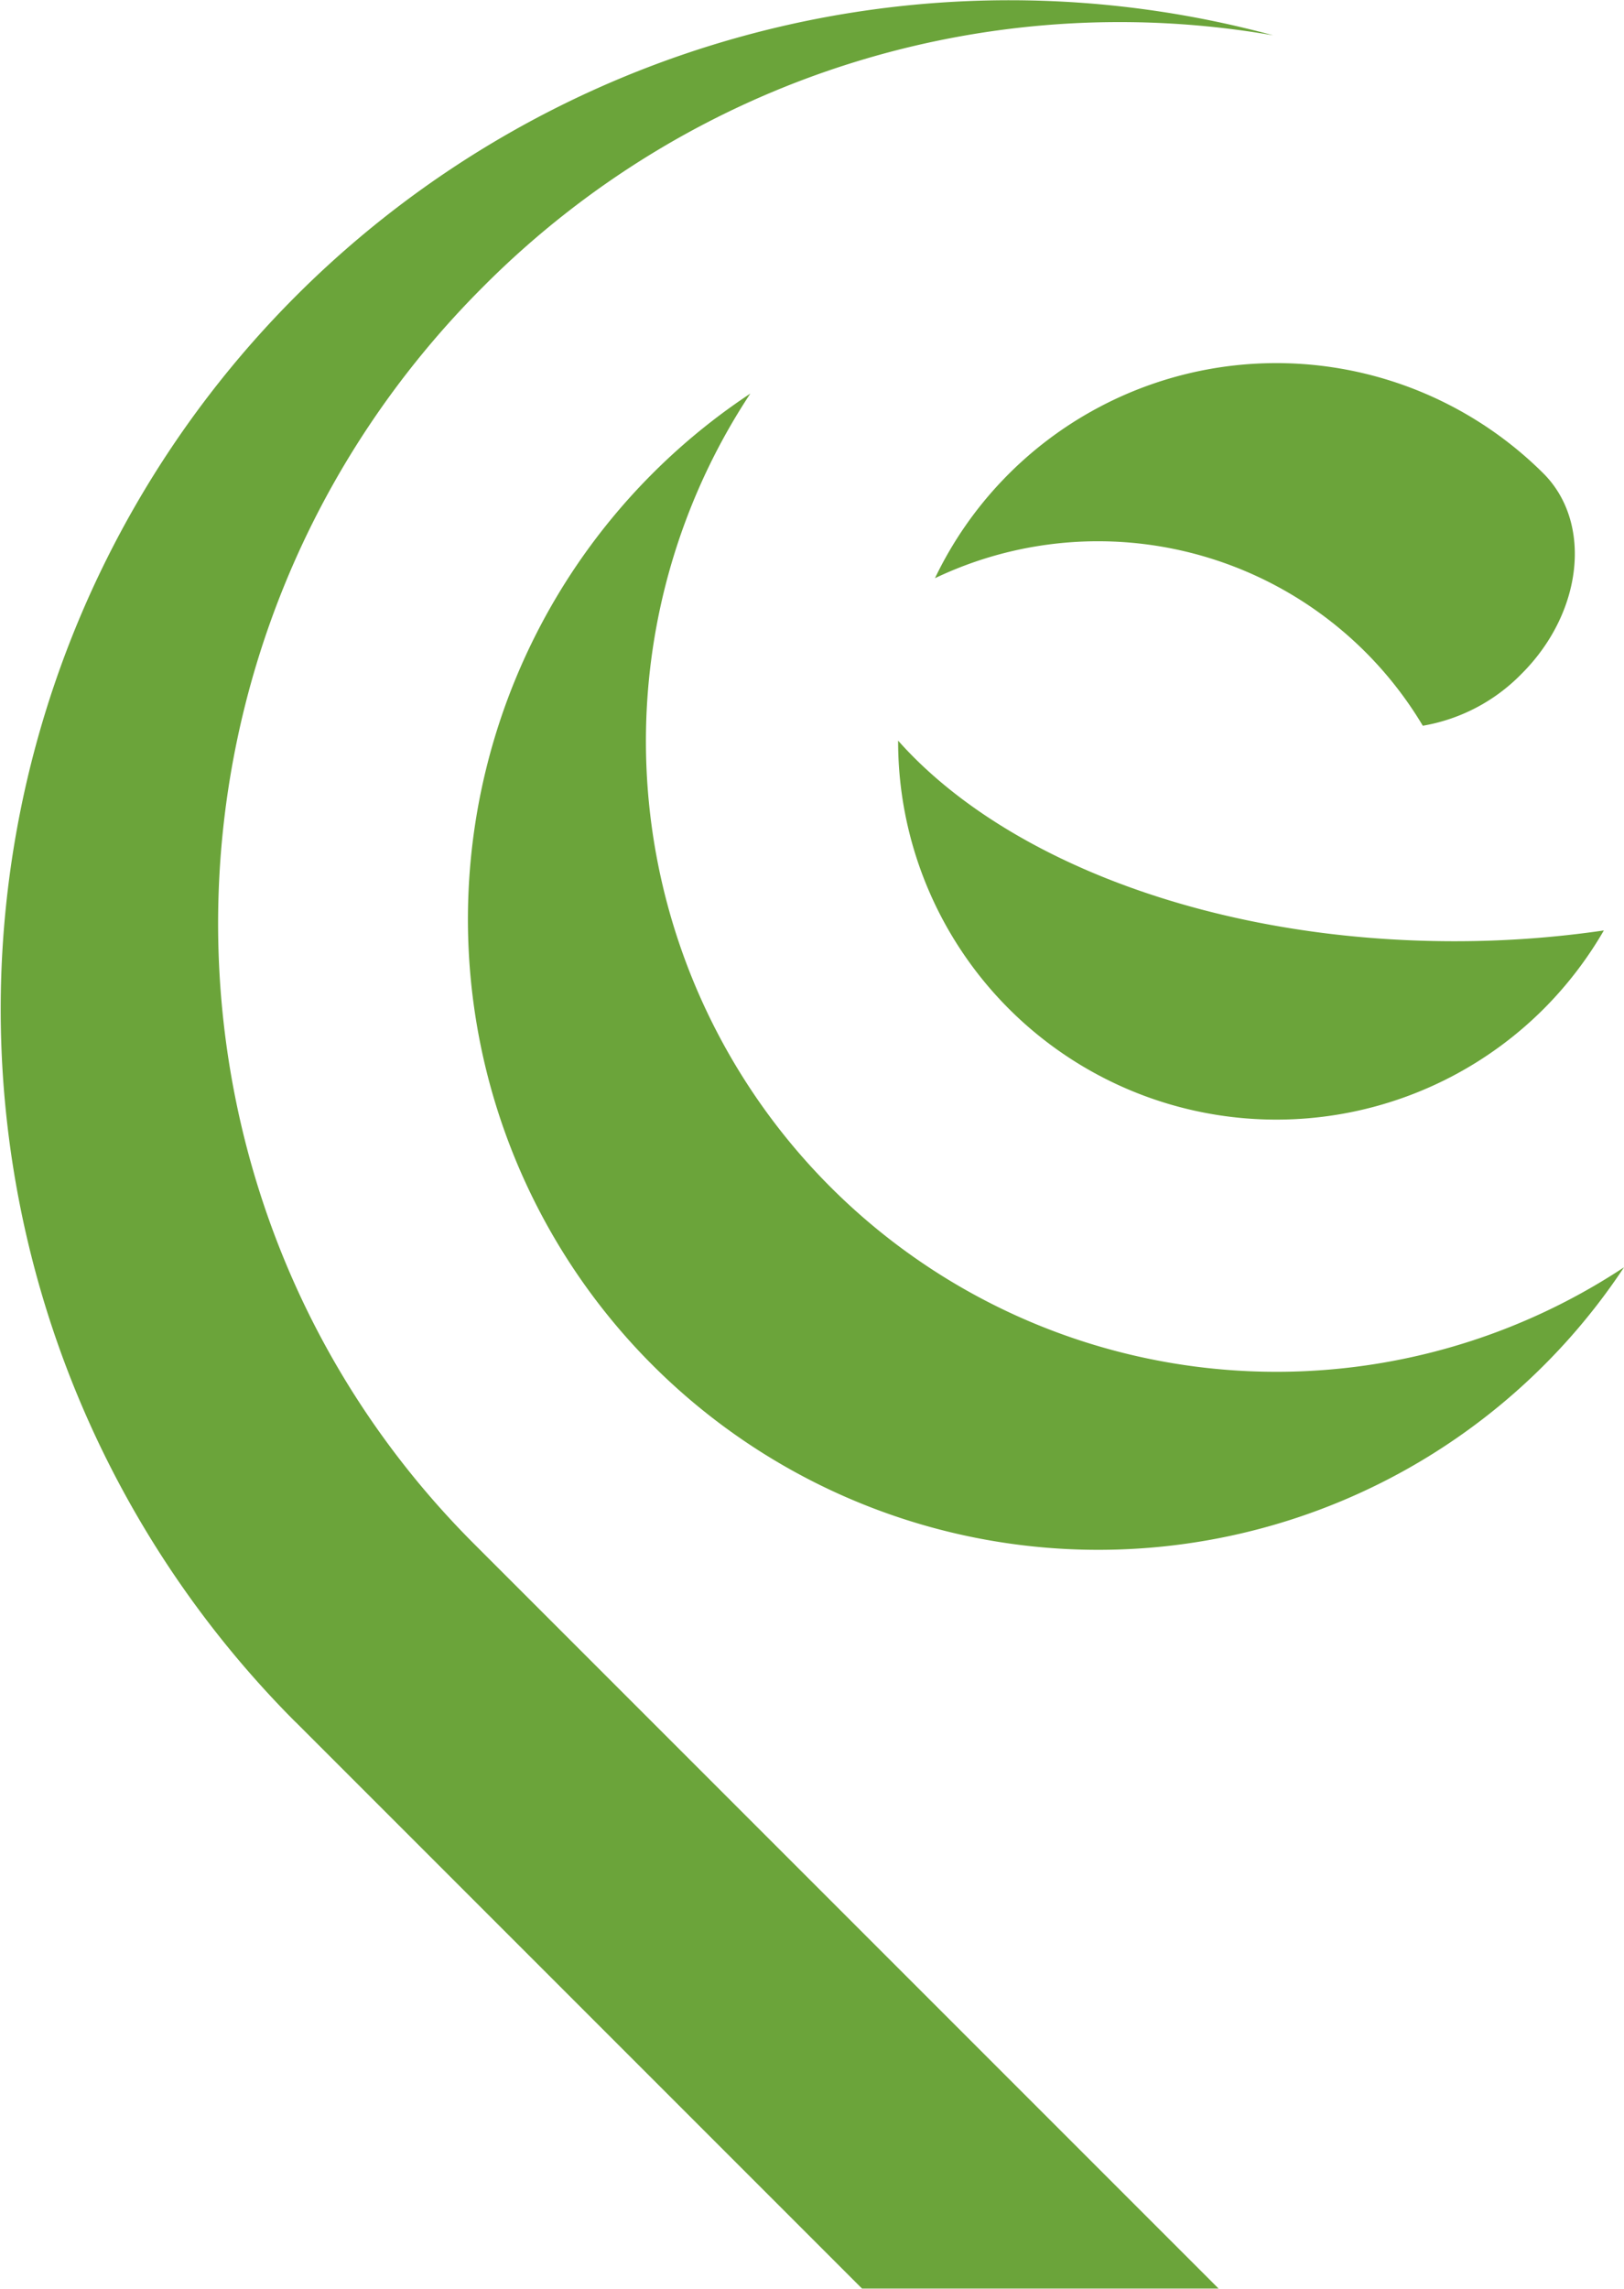 <?xml version="1.0" encoding="utf-8"?>
<svg id="Livello_1" data-name="Livello 1" xmlns="http://www.w3.org/2000/svg" viewBox="0 0 173.3 244.18"><defs><style>.cls-1{fill:#6ba43a;}</style></defs><path class="cls-1" d="M173.75,56.73a40.39,40.39,0,0,0-64.92,11.19,40.36,40.36,0,0,1,52.06,15.74,19.24,19.24,0,0,0,10.51-5.51C178,71.59,179,62,173.78,56.76h0Z" transform="translate(-9.06 -6.23)"/><path class="cls-1" d="M97.69,132.88a67.29,67.29,0,0,1-8.56-84.66,67.27,67.27,0,1,0,93.23,93.22A67.28,67.28,0,0,1,97.69,132.88Z" transform="translate(-9.06 -6.23)"/><path class="cls-1" d="M104.9,85.25a40.36,40.36,0,0,0,68.9,28.61,40.71,40.71,0,0,0,6.41-8.36,109.78,109.78,0,0,1-15.93,1.15C138.56,106.65,116.21,98,104.9,85.25Z" transform="translate(-9.06 -6.23)"/><path class="cls-1" d="M139.1,250.4,59.64,170.94c-36.78-36.78-36.36-96.84,1-134.14A95.8,95.8,0,0,1,144.93,10,107.65,107.65,0,0,0,40.55,189.91l.06.05.07.07,60.37,60.37Z" transform="translate(-9.06 -6.23)"/></svg>